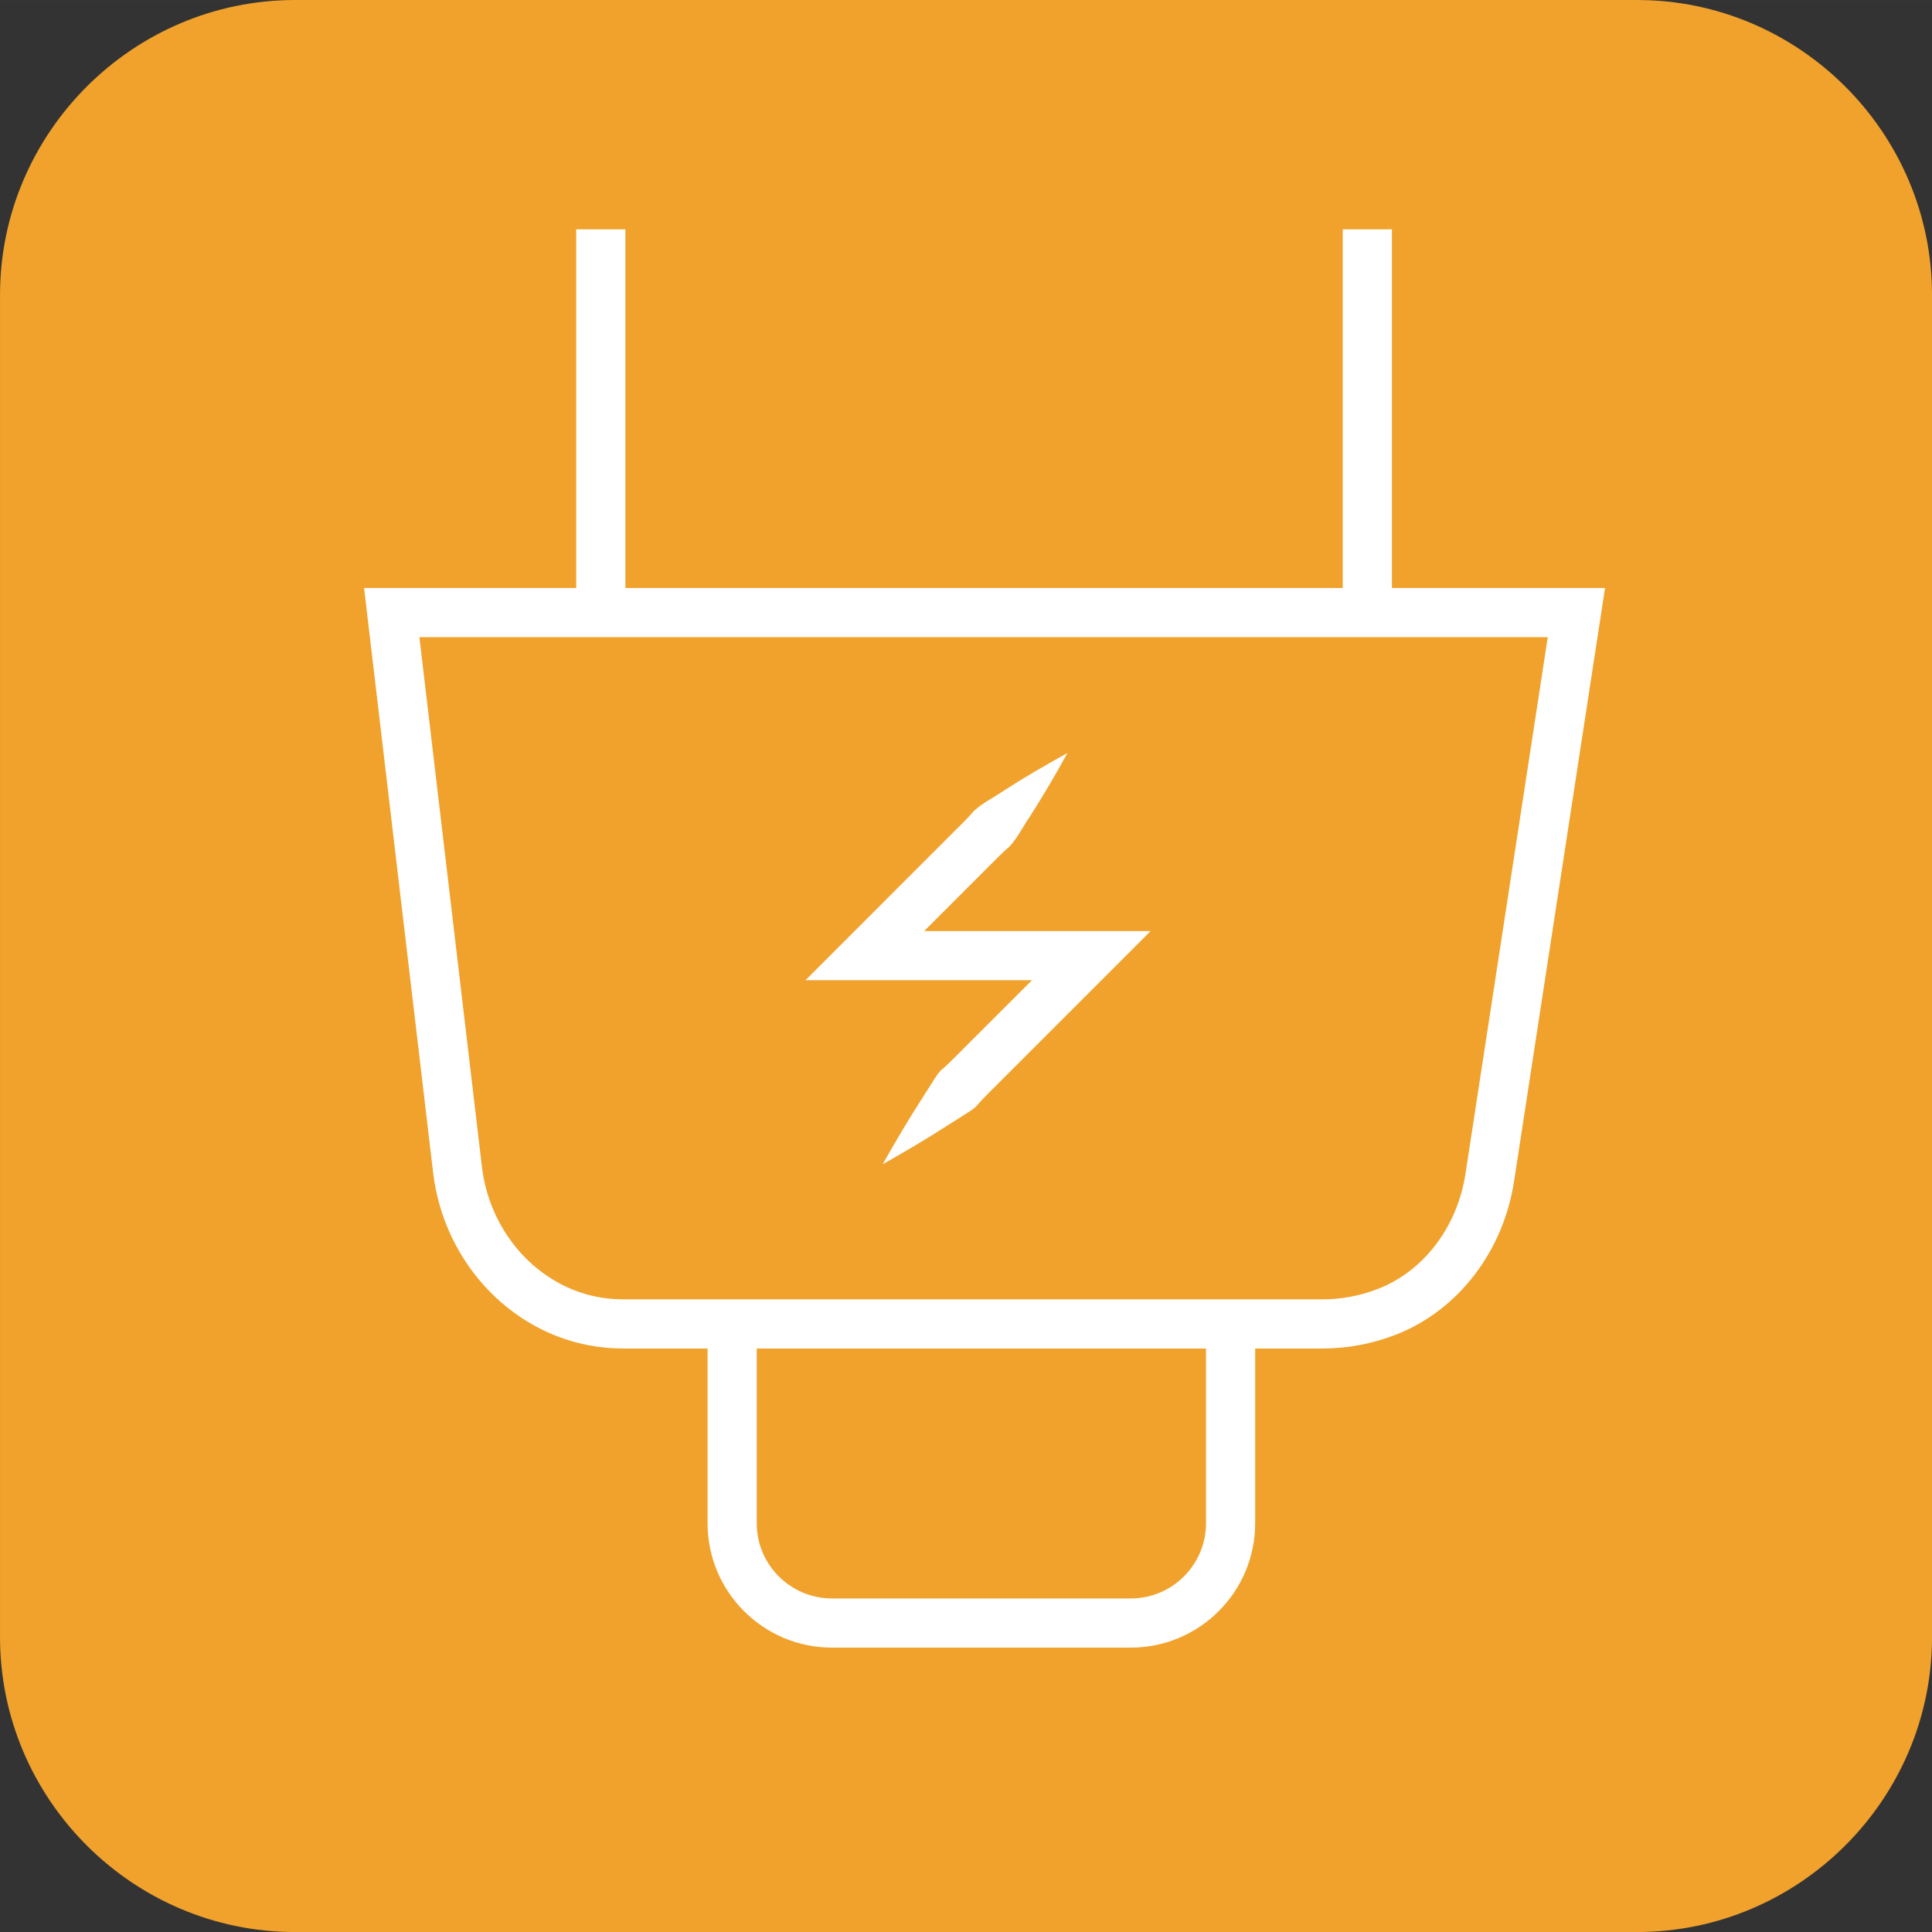 <?xml version="1.0" encoding="UTF-8" standalone="no"?>
<svg xmlns:dc="http://purl.org/dc/elements/1.1/" xmlns:cc="http://creativecommons.org/ns#" xmlns:rdf="http://www.w3.org/1999/02/22-rdf-syntax-ns#" xmlns:svg="http://www.w3.org/2000/svg" xmlns="http://www.w3.org/2000/svg" version="1.1" id="svg6213" viewBox="0 0 98.236 98.238" height="27.725mm" width="27.724mm">
  <rect x="0" y="0" width="98.236" height="98.238" fill="#333333" stroke="none"/>
  <defs id="defs6215"/>
  <g transform="translate(-382.31,-391.815)" id="layer1">
    <g transform="matrix(1.25,0,0,-1.25,465.547,490.052)" id="g76">
      <path id="path78" style="fill:#f0a22c;fill-opacity:1;fill-rule:nonzero;stroke:none" d="m 0,0 -54.589,0 c -6.6,0 -12,5.4 -12,12 l 0,54.59 c 0,6.599 5.4,12 12,12 L 0,78.59 c 6.601,0 12,-5.401 12,-12 L 12,12 C 12,5.4 6.601,0 0,0"/>
    </g>
    <g transform="matrix(1.25,0,0,-1.25,456.825,451.497)" id="g200">
      <path id="path202" style="fill:#ffffff;fill-opacity:1;fill-rule:nonzero;stroke:none" d="m 0,0 c -0.33,-2.152 -1.685,-3.943 -3.534,-4.673 -0.734,-0.289 -1.504,-0.435 -2.29,-0.435 l -2.731,0 -22.275,0 -3.389,0 c -0.198,0 -0.395,0.008 -0.59,0.027 -2.676,0.254 -4.863,2.513 -5.2,5.37 l -2.543,21.539 45.899,0 L 0,0 Z m -10.555,-14.217 c 0,-1.685 -1.371,-3.057 -3.056,-3.057 l -12.161,0 c -1.686,0 -3.058,1.372 -3.058,3.057 l 0,7.109 18.275,0 0,-7.109 z m 7.563,38.045 0,14.591 -2,0 0,-14.591 -29.181,0 0,14.591 -2,0 0,-14.591 -8.629,0 2.807,-23.773 c 0.446,-3.787 3.389,-6.784 6.997,-7.126 0.257,-0.025 0.517,-0.037 0.779,-0.037 l 3.389,0 0,-7.109 c 0,-2.789 2.268,-5.057 5.058,-5.057 l 12.161,0 c 2.788,0 5.056,2.268 5.056,5.057 l 0,7.109 2.731,0 c 1.038,0 2.054,0.193 3.023,0.575 2.509,0.99 4.34,3.378 4.778,6.23 l 3.7,24.131 -8.669,0 z"/>
    </g>
    <g transform="matrix(1.25,0,0,-1.25,429.3,439.156)" id="g204">
      <path id="path206" style="fill:#ffffff;fill-opacity:1;fill-rule:nonzero;stroke:none" d="M 0,0 2.415,2.415 C 2.763,2.753 3.089,3.114 3.462,3.428 3.796,3.781 4.015,4.249 4.297,4.653 4.835,5.489 5.342,6.357 5.829,7.243 4.942,6.756 4.075,6.249 3.239,5.711 2.835,5.43 2.367,5.21 2.014,4.877 1.7,4.503 1.339,4.177 1,3.829 L -3.121,-0.293 -4.828,-2 -2.414,-2 4.385,-2 1.849,-4.535 C 1.49,-4.884 1.152,-5.253 0.777,-5.585 0.574,-5.735 0.453,-5.968 0.314,-6.183 l -0.413,-0.648 c -0.553,-0.859 -1.079,-1.749 -1.588,-2.654 0.906,0.509 1.794,1.034 2.655,1.589 l 0.648,0.412 c 0.214,0.139 0.447,0.26 0.597,0.463 0.333,0.375 0.701,0.713 1.05,1.072 L 7.506,-1.707 9.213,0 6.799,0 0,0 Z"/>
    </g>
  </g>
</svg>
